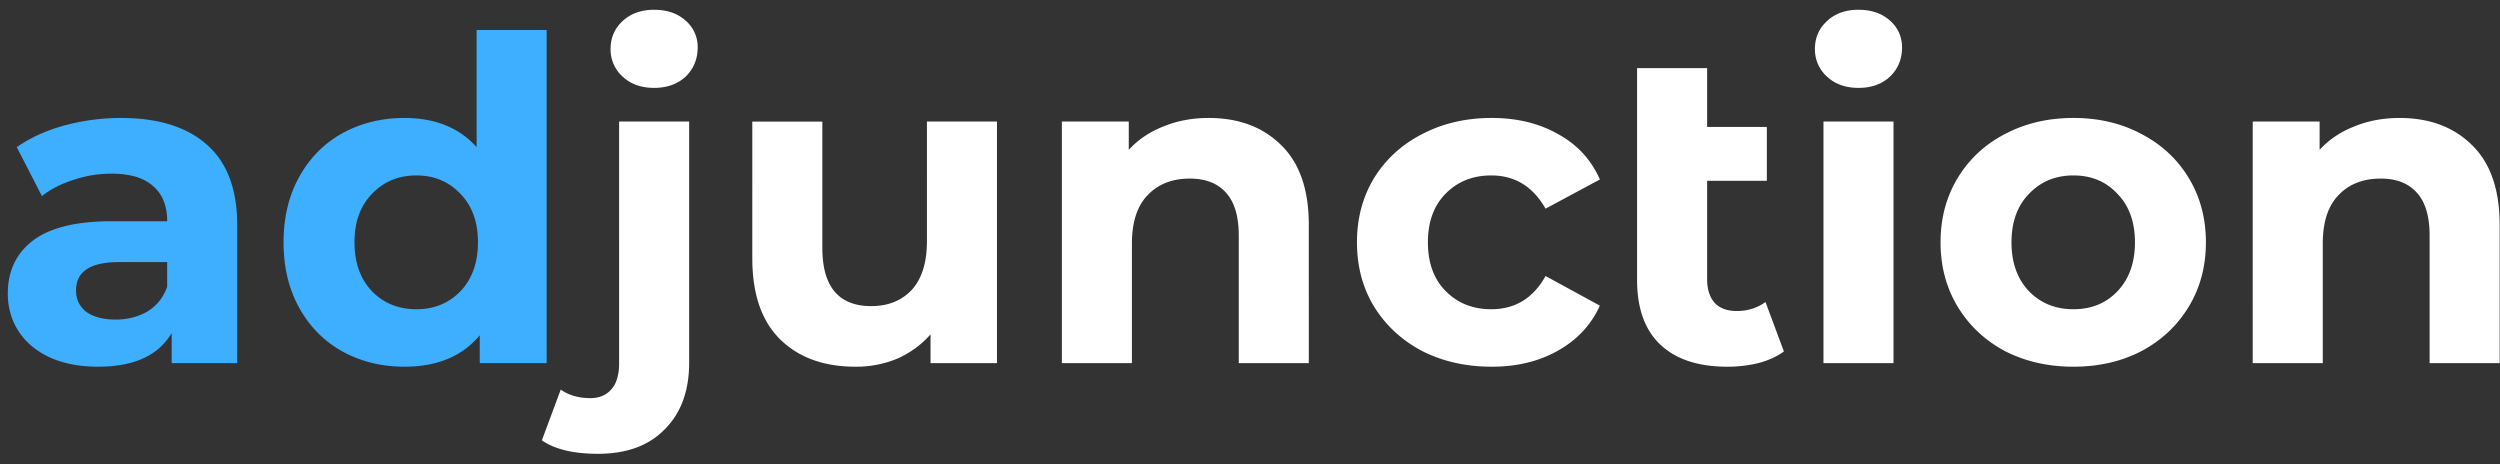 <svg width="183" height="34" viewBox="0 0 183 34" fill="none" xmlns="http://www.w3.org/2000/svg"><rect x="0" y="0" width="183" height="34" fill="#333333" stroke="none"/><path d="M8.852 8.635c2.739 0 4.842.658 6.31 1.972 1.468 1.293 2.202 3.254 2.202 5.883v10.09h-4.798v-2.202c-.964 1.643-2.76 2.465-5.39 2.465-1.358 0-2.541-.23-3.55-.69-.985-.46-1.741-1.096-2.267-1.907-.526-.81-.789-1.73-.789-2.76 0-1.644.614-2.936 1.84-3.878 1.25-.943 3.167-1.414 5.752-1.414h4.075c0-1.117-.34-1.972-1.018-2.563-.68-.614-1.698-.92-3.057-.92a8.78 8.78 0 0 0-2.793.46c-.899.285-1.666.679-2.301 1.183l-1.84-3.582c.964-.68 2.114-1.206 3.45-1.578a15.713 15.713 0 0 1 4.174-.559zm-.394 14.757c.876 0 1.654-.197 2.333-.592.68-.416 1.162-1.019 1.446-1.807v-1.808H8.721c-2.104 0-3.155.69-3.155 2.07 0 .658.252 1.184.756 1.578.525.373 1.238.559 2.136.559zM40.015 2.194V26.58h-4.897v-2.038c-1.271 1.534-3.111 2.3-5.522 2.3-1.665 0-3.177-.372-4.535-1.117-1.337-.745-2.388-1.807-3.155-3.188-.767-1.38-1.15-2.98-1.15-4.798 0-1.819.383-3.418 1.15-4.798.767-1.38 1.818-2.443 3.155-3.188 1.358-.745 2.87-1.118 4.535-1.118 2.257 0 4.02.712 5.292 2.136V2.194h5.127zm-9.531 20.442c1.292 0 2.366-.438 3.22-1.315.855-.898 1.282-2.092 1.282-3.582 0-1.49-.427-2.673-1.281-3.55-.855-.898-1.929-1.347-3.221-1.347-1.315 0-2.4.45-3.254 1.348-.854.876-1.282 2.06-1.282 3.549 0 1.49.428 2.684 1.282 3.582.855.877 1.94 1.315 3.254 1.315z" fill="#3EAEFF"/><path d="M43.774 33.218c-1.797 0-3.166-.328-4.108-.986l1.38-3.713c.592.416 1.315.624 2.17.624.656 0 1.171-.219 1.544-.657.372-.416.559-1.052.559-1.906V8.898h5.127v17.649c0 2.06-.592 3.68-1.775 4.864-1.161 1.205-2.794 1.807-4.897 1.807zm4.108-26.785c-.942 0-1.709-.274-2.3-.821a2.665 2.665 0 0 1-.888-2.038c0-.81.296-1.49.887-2.038.592-.547 1.359-.821 2.301-.821.942 0 1.709.263 2.3.789a2.53 2.53 0 0 1 .888 1.971c0 .855-.296 1.567-.887 2.137-.592.547-1.359.821-2.301.821zm25.097 2.465V26.58h-4.864v-2.104a6.976 6.976 0 0 1-2.432 1.775 7.834 7.834 0 0 1-3.056.592c-2.323 0-4.163-.669-5.522-2.005-1.358-1.337-2.037-3.32-2.037-5.949V8.9h5.127v9.234c0 2.849 1.194 4.273 3.582 4.273 1.227 0 2.213-.395 2.958-1.183.745-.811 1.117-2.005 1.117-3.583V8.898h5.127zm15.497-.263c2.191 0 3.955.658 5.291 1.972 1.359 1.315 2.038 3.265 2.038 5.85V26.58h-5.127v-9.334c0-1.402-.307-2.443-.92-3.122-.614-.701-1.501-1.052-2.662-1.052-1.293 0-2.323.405-3.09 1.216-.767.789-1.15 1.972-1.15 3.55v8.742h-5.127V8.898h4.897v2.07c.68-.744 1.523-1.314 2.53-1.708 1.008-.417 2.115-.625 3.32-.625zm20.714 18.208c-1.885 0-3.583-.384-5.094-1.15-1.49-.79-2.662-1.874-3.517-3.254-.832-1.38-1.249-2.947-1.249-4.7 0-1.753.416-3.32 1.249-4.7.855-1.38 2.027-2.454 3.517-3.22 1.511-.79 3.209-1.184 5.094-1.184 1.862 0 3.483.395 4.864 1.183 1.402.767 2.421 1.874 3.056 3.32l-3.976 2.136c-.921-1.621-2.246-2.432-3.977-2.432-1.337 0-2.443.438-3.319 1.315-.877.876-1.315 2.07-1.315 3.582s.438 2.706 1.315 3.582c.876.877 1.982 1.315 3.319 1.315 1.753 0 3.078-.81 3.977-2.432l3.976 2.169c-.635 1.402-1.654 2.498-3.056 3.287-1.381.788-3.002 1.183-4.864 1.183zm21.392-1.118c-.504.373-1.128.657-1.873.855a9.593 9.593 0 0 1-2.268.263c-2.125 0-3.757-.537-4.897-1.61-1.139-1.074-1.709-2.652-1.709-4.733V4.987h5.127v4.306h4.371v3.943h-4.371v7.198c0 .745.186 1.325.559 1.742.372.394.909.591 1.61.591.789 0 1.49-.219 2.104-.657l1.347 3.615zm2.896-16.827h5.127V26.58h-5.127V8.898zm2.563-2.465c-.942 0-1.709-.274-2.3-.821a2.664 2.664 0 0 1-.888-2.038c0-.81.296-1.49.888-2.038.591-.547 1.358-.821 2.3-.821.943 0 1.709.263 2.301.789.592.525.887 1.183.887 1.971 0 .855-.295 1.567-.887 2.137-.592.547-1.358.821-2.301.821zm15.736 20.41c-1.863 0-3.539-.384-5.029-1.15-1.468-.79-2.618-1.874-3.451-3.254-.832-1.38-1.248-2.947-1.248-4.7 0-1.753.416-3.32 1.248-4.7.833-1.38 1.983-2.454 3.451-3.22 1.49-.79 3.166-1.184 5.029-1.184 1.862 0 3.527.395 4.995 1.183 1.468.767 2.618 1.84 3.451 3.221.833 1.38 1.249 2.947 1.249 4.7 0 1.753-.416 3.32-1.249 4.7-.833 1.38-1.983 2.465-3.451 3.253-1.468.767-3.133 1.15-4.995 1.15zm0-4.207c1.314 0 2.388-.438 3.22-1.315.855-.898 1.282-2.092 1.282-3.582 0-1.49-.427-2.673-1.282-3.55-.832-.898-1.906-1.347-3.22-1.347-1.315 0-2.399.45-3.254 1.348-.854.876-1.282 2.06-1.282 3.549 0 1.49.428 2.684 1.282 3.582.855.877 1.939 1.315 3.254 1.315zm23.869-14c2.191 0 3.955.657 5.291 1.971 1.359 1.315 2.038 3.265 2.038 5.85V26.58h-5.127v-9.334c0-1.402-.307-2.443-.92-3.122-.614-.701-1.501-1.052-2.663-1.052-1.292 0-2.322.405-3.089 1.216-.767.789-1.15 1.972-1.15 3.55v8.742h-5.127V8.898h4.897v2.07c.679-.744 1.523-1.314 2.53-1.708 1.008-.417 2.115-.625 3.32-.625z" fill="#fff"/></svg>